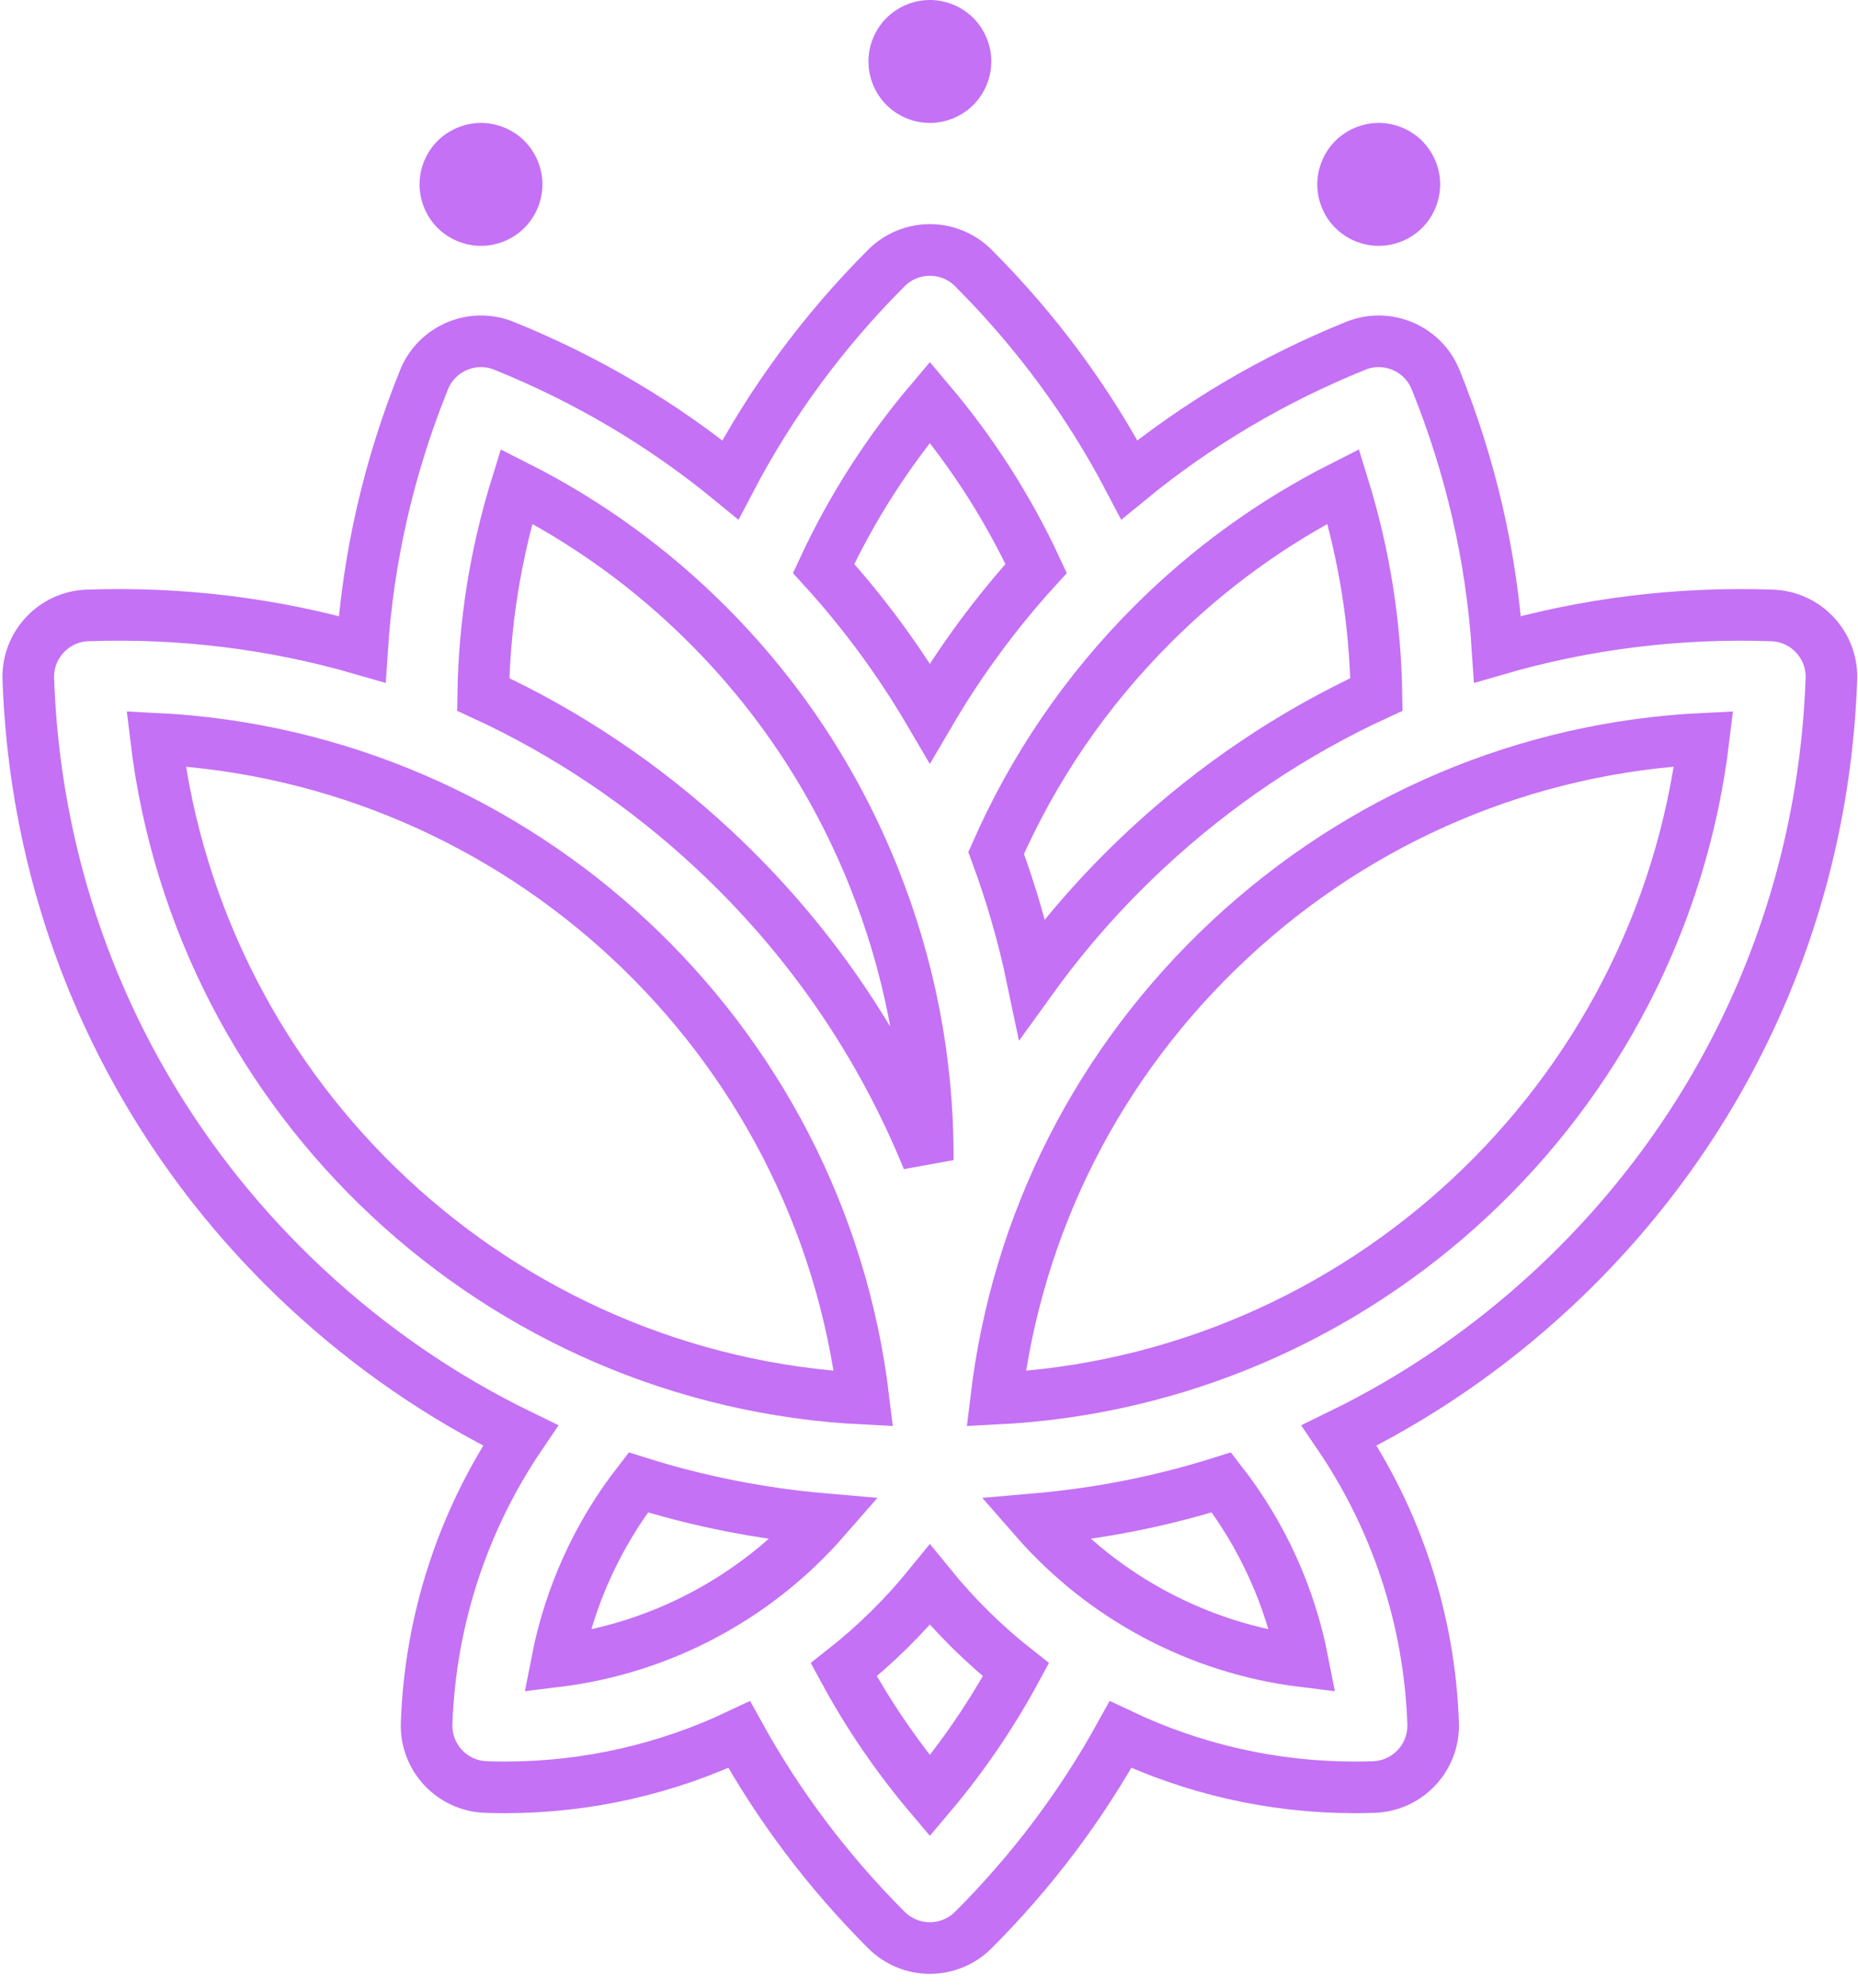 <?xml version="1.0" encoding="UTF-8"?>
<svg width="72px" height="77px" viewBox="0 0 72 77" version="1.1" xmlns="http://www.w3.org/2000/svg" xmlns:xlink="http://www.w3.org/1999/xlink">
    <!-- Generator: Sketch 44 (41411) - http://www.bohemiancoding.com/sketch -->
    <title>Icon</title>
    <desc>Created with Sketch.</desc>
    <defs></defs>
    <g id="Page-1" stroke="none" stroke-width="1" fill="none" fill-rule="evenodd">
        <g id="Home" transform="translate(-935, -949)" fill-rule="nonzero">
            <g id="Benefits-of-Yoga" transform="translate(0, 389)">
                <g id="MainContentText" transform="translate(135, 486)">
                    <g id="Benefit3" transform="translate(801, 41)">
                        <g id="Icon" transform="translate(0, 33)">
                            <path d="M67.673,23.841 C64.023,23.713 60.442,24.163 57.033,25.15 C56.799,21.581 55.997,18.083 54.634,14.711 C54.142,13.492 52.753,12.903 51.535,13.396 C48.331,14.69 45.392,16.43 42.764,18.584 C41.185,15.572 39.159,12.823 36.717,10.38 C36.271,9.934 35.665,9.683 35.034,9.683 C34.402,9.683 33.797,9.934 33.35,10.38 C30.908,12.823 28.882,15.572 27.303,18.584 C24.673,16.43 21.734,14.69 18.531,13.396 C17.311,12.903 15.924,13.492 15.431,14.711 C14.069,18.083 13.267,21.581 13.032,25.15 C9.624,24.163 6.043,23.713 2.393,23.84 C1.079,23.886 0.051,24.989 0.097,26.303 C0.413,35.341 4.229,43.716 10.843,49.884 C13.358,52.229 16.163,54.146 19.17,55.607 C16.944,58.889 15.672,62.751 15.532,66.764 C15.486,68.077 16.514,69.18 17.828,69.226 C18.067,69.234 18.314,69.239 18.581,69.239 C21.77,69.239 24.857,68.517 27.645,67.196 C29.172,69.96 31.08,72.496 33.35,74.766 C33.797,75.212 34.402,75.463 35.033,75.463 C35.665,75.463 36.271,75.212 36.717,74.766 C38.987,72.496 40.895,69.96 42.422,67.195 C45.211,68.517 48.297,69.239 51.486,69.239 C51.754,69.239 52.001,69.234 52.24,69.226 C53.554,69.18 54.581,68.077 54.536,66.764 C54.396,62.751 53.123,58.889 50.897,55.607 C53.903,54.146 56.709,52.228 59.223,49.884 C65.837,43.716 69.653,35.341 69.969,26.303 C70.015,24.989 68.987,23.887 67.673,23.841 Z M52.34,26.9 C49.1,28.393 46.085,30.412 43.4,32.916 C41.758,34.447 40.288,36.115 39.002,37.896 C38.658,36.251 38.191,34.631 37.602,33.041 C39.059,29.729 41.09,26.759 43.65,24.2 C45.825,22.022 48.308,20.225 51.054,18.838 C51.867,21.462 52.296,24.16 52.34,26.9 Z M35.034,15.578 C36.692,17.541 38.07,19.697 39.152,22.02 C37.583,23.745 36.207,25.616 35.033,27.618 C33.858,25.615 32.483,23.744 30.916,22.02 C31.998,19.697 33.375,17.541 35.034,15.578 Z M19.012,18.838 C21.758,20.225 24.241,22.022 26.42,24.202 C29.192,26.973 31.348,30.233 32.826,33.891 C34.237,37.381 34.953,41.051 34.953,44.8 C34.953,44.839 34.953,44.876 34.952,44.914 C33.125,40.414 30.324,36.327 26.666,32.916 C23.981,30.412 20.965,28.393 17.725,26.899 C17.769,24.16 18.199,21.462 19.012,18.838 Z M5.048,28.618 C19.146,29.322 30.776,40.167 32.462,54.182 C18.363,53.478 6.734,42.633 5.048,28.618 Z M23.735,57.426 C26.067,58.16 28.484,58.638 30.953,58.851 C28.301,61.885 24.61,63.858 20.585,64.354 C21.077,61.833 22.155,59.459 23.735,57.426 Z M35.034,69.568 C33.752,68.051 32.638,66.418 31.698,64.683 C32.92,63.72 34.04,62.618 35.034,61.395 C36.027,62.618 37.147,63.72 38.369,64.683 C37.429,66.418 36.316,68.051 35.034,69.568 Z M49.483,64.354 C45.458,63.858 41.767,61.885 39.115,58.851 C41.584,58.638 44.001,58.16 46.332,57.425 C47.913,59.459 48.991,61.833 49.483,64.354 Z M37.603,54.182 C38.416,47.372 41.574,41.13 46.648,36.399 C51.722,31.667 58.168,28.952 65.019,28.617 C63.333,42.633 51.703,53.479 37.603,54.182 Z" id="Shape" stroke="#C471F5" stroke-width="2"></path>
                            <path d="M35.034,4.763 C35.661,4.763 36.273,4.508 36.718,4.065 C37.16,3.622 37.415,3.008 37.415,2.381 C37.415,1.756 37.16,1.141 36.718,0.698 C36.273,0.254 35.661,0 35.034,0 C34.407,0 33.794,0.254 33.35,0.698 C32.907,1.141 32.653,1.756 32.653,2.381 C32.653,3.008 32.907,3.622 33.35,4.065 C33.794,4.508 34.407,4.763 35.034,4.763 Z" id="Shape" fill="#C471F5"></path>
                            <path d="M17.639,9.524 C18.265,9.524 18.88,9.27 19.323,8.827 C19.765,8.384 20.02,7.77 20.02,7.143 C20.02,6.516 19.765,5.903 19.323,5.46 C18.88,5.017 18.265,4.762 17.639,4.762 C17.012,4.762 16.399,5.017 15.954,5.46 C15.512,5.903 15.258,6.516 15.258,7.143 C15.258,7.77 15.512,8.384 15.954,8.827 C16.399,9.27 17.011,9.524 17.639,9.524 Z" id="Shape" fill="#C471F5"></path>
                            <path d="M52.427,9.524 C53.053,9.524 53.667,9.27 54.11,8.827 C54.554,8.384 54.808,7.77 54.808,7.143 C54.808,6.516 54.554,5.903 54.11,5.46 C53.667,5.017 53.054,4.762 52.427,4.762 C51.8,4.762 51.186,5.017 50.743,5.46 C50.3,5.903 50.046,6.517 50.046,7.143 C50.046,7.77 50.3,8.384 50.743,8.827 C51.186,9.27 51.8,9.524 52.427,9.524 Z" id="Shape" fill="#C471F5"></path>
                        </g>
                    </g>
                </g>
            </g>
        </g>
    </g>
</svg>